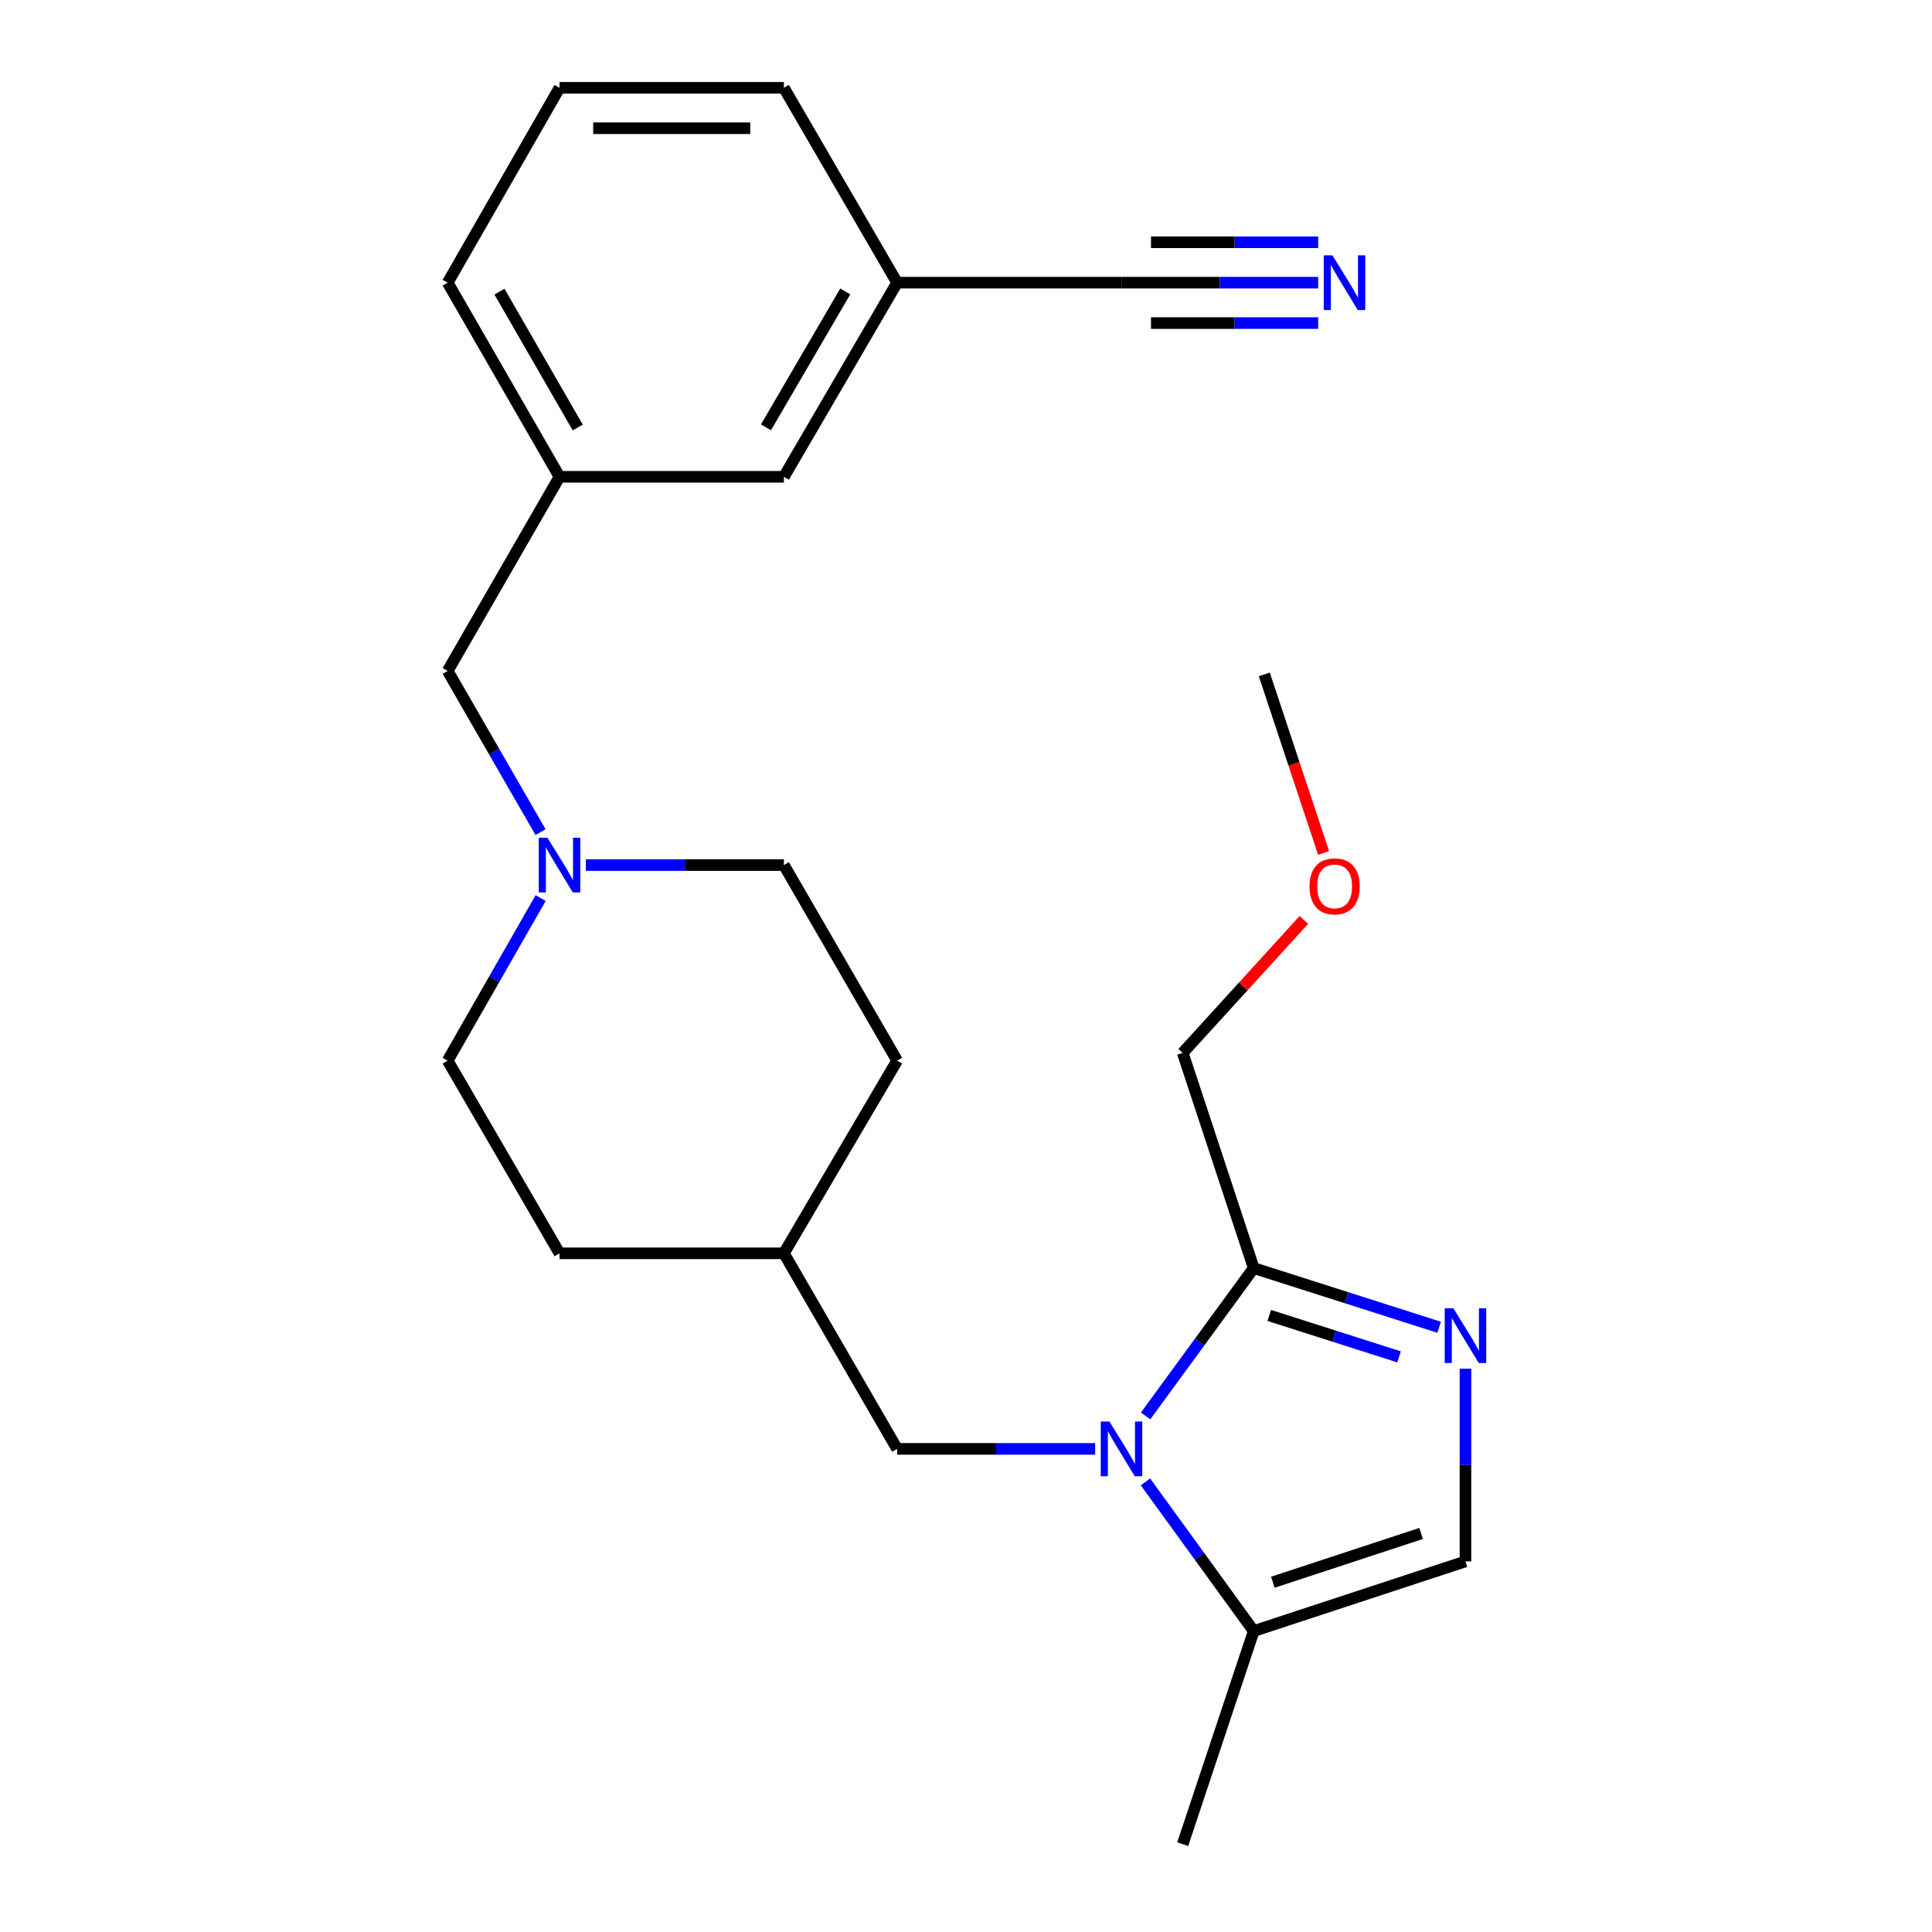 <?xml version='1.0' encoding='iso-8859-1'?>
<svg version='1.1' baseProfile='full'
              xmlns='http://www.w3.org/2000/svg'
                      xmlns:rdkit='http://www.rdkit.org/xml'
                      xmlns:xlink='http://www.w3.org/1999/xlink'
                  xml:space='preserve'
width='1000px' height='1000px' viewBox='0 0 1000 1000'>
<!-- END OF HEADER -->
<rect style='opacity:1.0;fill:#FFFFFF;stroke:none' width='1000' height='1000' x='0' y='0'> </rect>
<path class='bond-1' d='M 592.963,732.884 L 620.942,694.622' style='fill:none;fill-rule:evenodd;stroke:#0000FF;stroke-width:6px;stroke-linecap:butt;stroke-linejoin:miter;stroke-opacity:1' />
<path class='bond-1' d='M 620.942,694.622 L 648.922,656.359' style='fill:none;fill-rule:evenodd;stroke:#000000;stroke-width:6px;stroke-linecap:butt;stroke-linejoin:miter;stroke-opacity:1' />
<path class='bond-2' d='M 592.879,767.015 L 620.9,805.625' style='fill:none;fill-rule:evenodd;stroke:#0000FF;stroke-width:6px;stroke-linecap:butt;stroke-linejoin:miter;stroke-opacity:1' />
<path class='bond-2' d='M 620.9,805.625 L 648.922,844.234' style='fill:none;fill-rule:evenodd;stroke:#000000;stroke-width:6px;stroke-linecap:butt;stroke-linejoin:miter;stroke-opacity:1' />
<path class='bond-7' d='M 566.845,749.942 L 515.595,749.942' style='fill:none;fill-rule:evenodd;stroke:#0000FF;stroke-width:6px;stroke-linecap:butt;stroke-linejoin:miter;stroke-opacity:1' />
<path class='bond-7' d='M 515.595,749.942 L 464.346,749.942' style='fill:none;fill-rule:evenodd;stroke:#000000;stroke-width:6px;stroke-linecap:butt;stroke-linejoin:miter;stroke-opacity:1' />
<path class='bond-0' d='M 744.908,686.991 L 696.915,671.675' style='fill:none;fill-rule:evenodd;stroke:#0000FF;stroke-width:6px;stroke-linecap:butt;stroke-linejoin:miter;stroke-opacity:1' />
<path class='bond-0' d='M 696.915,671.675 L 648.922,656.359' style='fill:none;fill-rule:evenodd;stroke:#000000;stroke-width:6px;stroke-linecap:butt;stroke-linejoin:miter;stroke-opacity:1' />
<path class='bond-0' d='M 724.153,702.317 L 690.558,691.595' style='fill:none;fill-rule:evenodd;stroke:#0000FF;stroke-width:6px;stroke-linecap:butt;stroke-linejoin:miter;stroke-opacity:1' />
<path class='bond-0' d='M 690.558,691.595 L 656.963,680.874' style='fill:none;fill-rule:evenodd;stroke:#000000;stroke-width:6px;stroke-linecap:butt;stroke-linejoin:miter;stroke-opacity:1' />
<path class='bond-24' d='M 758.524,708.418 L 758.524,758.297' style='fill:none;fill-rule:evenodd;stroke:#0000FF;stroke-width:6px;stroke-linecap:butt;stroke-linejoin:miter;stroke-opacity:1' />
<path class='bond-24' d='M 758.524,758.297 L 758.524,808.176' style='fill:none;fill-rule:evenodd;stroke:#000000;stroke-width:6px;stroke-linecap:butt;stroke-linejoin:miter;stroke-opacity:1' />
<path class='bond-15' d='M 648.922,656.359 L 612.167,544.968' style='fill:none;fill-rule:evenodd;stroke:#000000;stroke-width:6px;stroke-linecap:butt;stroke-linejoin:miter;stroke-opacity:1' />
<path class='bond-3' d='M 648.922,844.234 L 758.524,808.176' style='fill:none;fill-rule:evenodd;stroke:#000000;stroke-width:6px;stroke-linecap:butt;stroke-linejoin:miter;stroke-opacity:1' />
<path class='bond-3' d='M 658.828,818.963 L 735.549,793.723' style='fill:none;fill-rule:evenodd;stroke:#000000;stroke-width:6px;stroke-linecap:butt;stroke-linejoin:miter;stroke-opacity:1' />
<path class='bond-18' d='M 648.922,844.234 L 612.167,954.545' style='fill:none;fill-rule:evenodd;stroke:#000000;stroke-width:6px;stroke-linecap:butt;stroke-linejoin:miter;stroke-opacity:1' />
<path class='bond-4' d='M 682.285,146.31 L 631.387,146.31' style='fill:none;fill-rule:evenodd;stroke:#0000FF;stroke-width:6px;stroke-linecap:butt;stroke-linejoin:miter;stroke-opacity:1' />
<path class='bond-4' d='M 631.387,146.31 L 580.488,146.31' style='fill:none;fill-rule:evenodd;stroke:#000000;stroke-width:6px;stroke-linecap:butt;stroke-linejoin:miter;stroke-opacity:1' />
<path class='bond-4' d='M 682.285,125.4 L 639.022,125.4' style='fill:none;fill-rule:evenodd;stroke:#0000FF;stroke-width:6px;stroke-linecap:butt;stroke-linejoin:miter;stroke-opacity:1' />
<path class='bond-4' d='M 639.022,125.4 L 595.758,125.4' style='fill:none;fill-rule:evenodd;stroke:#000000;stroke-width:6px;stroke-linecap:butt;stroke-linejoin:miter;stroke-opacity:1' />
<path class='bond-4' d='M 682.285,167.22 L 639.022,167.22' style='fill:none;fill-rule:evenodd;stroke:#0000FF;stroke-width:6px;stroke-linecap:butt;stroke-linejoin:miter;stroke-opacity:1' />
<path class='bond-4' d='M 639.022,167.22 L 595.758,167.22' style='fill:none;fill-rule:evenodd;stroke:#000000;stroke-width:6px;stroke-linecap:butt;stroke-linejoin:miter;stroke-opacity:1' />
<path class='bond-5' d='M 279.842,464.835 L 255.777,506.905' style='fill:none;fill-rule:evenodd;stroke:#0000FF;stroke-width:6px;stroke-linecap:butt;stroke-linejoin:miter;stroke-opacity:1' />
<path class='bond-5' d='M 255.777,506.905 L 231.712,548.976' style='fill:none;fill-rule:evenodd;stroke:#000000;stroke-width:6px;stroke-linecap:butt;stroke-linejoin:miter;stroke-opacity:1' />
<path class='bond-8' d='M 279.78,430.701 L 255.746,388.989' style='fill:none;fill-rule:evenodd;stroke:#0000FF;stroke-width:6px;stroke-linecap:butt;stroke-linejoin:miter;stroke-opacity:1' />
<path class='bond-8' d='M 255.746,388.989 L 231.712,347.277' style='fill:none;fill-rule:evenodd;stroke:#000000;stroke-width:6px;stroke-linecap:butt;stroke-linejoin:miter;stroke-opacity:1' />
<path class='bond-25' d='M 303.252,447.76 L 354.496,447.76' style='fill:none;fill-rule:evenodd;stroke:#0000FF;stroke-width:6px;stroke-linecap:butt;stroke-linejoin:miter;stroke-opacity:1' />
<path class='bond-25' d='M 354.496,447.76 L 405.74,447.76' style='fill:none;fill-rule:evenodd;stroke:#000000;stroke-width:6px;stroke-linecap:butt;stroke-linejoin:miter;stroke-opacity:1' />
<path class='bond-6' d='M 580.488,146.31 L 464.346,146.31' style='fill:none;fill-rule:evenodd;stroke:#000000;stroke-width:6px;stroke-linecap:butt;stroke-linejoin:miter;stroke-opacity:1' />
<path class='bond-14' d='M 464.346,749.942 L 405.74,648.716' style='fill:none;fill-rule:evenodd;stroke:#000000;stroke-width:6px;stroke-linecap:butt;stroke-linejoin:miter;stroke-opacity:1' />
<path class='bond-9' d='M 231.712,347.277 L 289.609,246.793' style='fill:none;fill-rule:evenodd;stroke:#000000;stroke-width:6px;stroke-linecap:butt;stroke-linejoin:miter;stroke-opacity:1' />
<path class='bond-13' d='M 289.609,246.793 L 405.74,246.793' style='fill:none;fill-rule:evenodd;stroke:#000000;stroke-width:6px;stroke-linecap:butt;stroke-linejoin:miter;stroke-opacity:1' />
<path class='bond-21' d='M 289.609,246.793 L 231.712,146.31' style='fill:none;fill-rule:evenodd;stroke:#000000;stroke-width:6px;stroke-linecap:butt;stroke-linejoin:miter;stroke-opacity:1' />
<path class='bond-21' d='M 299.042,221.282 L 258.514,150.943' style='fill:none;fill-rule:evenodd;stroke:#000000;stroke-width:6px;stroke-linecap:butt;stroke-linejoin:miter;stroke-opacity:1' />
<path class='bond-10' d='M 464.346,146.31 L 405.74,246.793' style='fill:none;fill-rule:evenodd;stroke:#000000;stroke-width:6px;stroke-linecap:butt;stroke-linejoin:miter;stroke-opacity:1' />
<path class='bond-10' d='M 437.493,150.848 L 396.469,221.186' style='fill:none;fill-rule:evenodd;stroke:#000000;stroke-width:6px;stroke-linecap:butt;stroke-linejoin:miter;stroke-opacity:1' />
<path class='bond-26' d='M 464.346,146.31 L 405.74,45.455' style='fill:none;fill-rule:evenodd;stroke:#000000;stroke-width:6px;stroke-linecap:butt;stroke-linejoin:miter;stroke-opacity:1' />
<path class='bond-11' d='M 231.712,548.976 L 289.609,648.716' style='fill:none;fill-rule:evenodd;stroke:#000000;stroke-width:6px;stroke-linecap:butt;stroke-linejoin:miter;stroke-opacity:1' />
<path class='bond-12' d='M 405.74,447.76 L 464.346,548.976' style='fill:none;fill-rule:evenodd;stroke:#000000;stroke-width:6px;stroke-linecap:butt;stroke-linejoin:miter;stroke-opacity:1' />
<path class='bond-16' d='M 405.74,648.716 L 464.346,548.976' style='fill:none;fill-rule:evenodd;stroke:#000000;stroke-width:6px;stroke-linecap:butt;stroke-linejoin:miter;stroke-opacity:1' />
<path class='bond-17' d='M 405.74,648.716 L 289.609,648.716' style='fill:none;fill-rule:evenodd;stroke:#000000;stroke-width:6px;stroke-linecap:butt;stroke-linejoin:miter;stroke-opacity:1' />
<path class='bond-19' d='M 612.167,544.968 L 643.524,510.562' style='fill:none;fill-rule:evenodd;stroke:#000000;stroke-width:6px;stroke-linecap:butt;stroke-linejoin:miter;stroke-opacity:1' />
<path class='bond-19' d='M 643.524,510.562 L 674.881,476.157' style='fill:none;fill-rule:evenodd;stroke:#FF0000;stroke-width:6px;stroke-linecap:butt;stroke-linejoin:miter;stroke-opacity:1' />
<path class='bond-23' d='M 685.086,441.484 L 669.745,395.287' style='fill:none;fill-rule:evenodd;stroke:#FF0000;stroke-width:6px;stroke-linecap:butt;stroke-linejoin:miter;stroke-opacity:1' />
<path class='bond-23' d='M 669.745,395.287 L 654.405,349.089' style='fill:none;fill-rule:evenodd;stroke:#000000;stroke-width:6px;stroke-linecap:butt;stroke-linejoin:miter;stroke-opacity:1' />
<path class='bond-20' d='M 289.609,45.455 L 231.712,146.31' style='fill:none;fill-rule:evenodd;stroke:#000000;stroke-width:6px;stroke-linecap:butt;stroke-linejoin:miter;stroke-opacity:1' />
<path class='bond-22' d='M 289.609,45.455 L 405.74,45.455' style='fill:none;fill-rule:evenodd;stroke:#000000;stroke-width:6px;stroke-linecap:butt;stroke-linejoin:miter;stroke-opacity:1' />
<path class='bond-22' d='M 307.029,66.364 L 388.321,66.364' style='fill:none;fill-rule:evenodd;stroke:#000000;stroke-width:6px;stroke-linecap:butt;stroke-linejoin:miter;stroke-opacity:1' />
<path  class='atom-0' d='M 574.228 735.782
L 583.508 750.782
Q 584.428 752.262, 585.908 754.942
Q 587.388 757.622, 587.468 757.782
L 587.468 735.782
L 591.228 735.782
L 591.228 764.102
L 587.348 764.102
L 577.388 747.702
Q 576.228 745.782, 574.988 743.582
Q 573.788 741.382, 573.428 740.702
L 573.428 764.102
L 569.748 764.102
L 569.748 735.782
L 574.228 735.782
' fill='#0000FF'/>
<path  class='atom-1' d='M 752.264 677.177
L 761.544 692.177
Q 762.464 693.657, 763.944 696.337
Q 765.424 699.017, 765.504 699.177
L 765.504 677.177
L 769.264 677.177
L 769.264 705.497
L 765.384 705.497
L 755.424 689.097
Q 754.264 687.177, 753.024 684.977
Q 751.824 682.777, 751.464 682.097
L 751.464 705.497
L 747.784 705.497
L 747.784 677.177
L 752.264 677.177
' fill='#0000FF'/>
<path  class='atom-5' d='M 689.651 132.15
L 698.931 147.15
Q 699.851 148.63, 701.331 151.31
Q 702.811 153.99, 702.891 154.15
L 702.891 132.15
L 706.651 132.15
L 706.651 160.47
L 702.771 160.47
L 692.811 144.07
Q 691.651 142.15, 690.411 139.95
Q 689.211 137.75, 688.851 137.07
L 688.851 160.47
L 685.171 160.47
L 685.171 132.15
L 689.651 132.15
' fill='#0000FF'/>
<path  class='atom-6' d='M 283.349 433.6
L 292.629 448.6
Q 293.549 450.08, 295.029 452.76
Q 296.509 455.44, 296.589 455.6
L 296.589 433.6
L 300.349 433.6
L 300.349 461.92
L 296.469 461.92
L 286.509 445.52
Q 285.349 443.6, 284.109 441.4
Q 282.909 439.2, 282.549 438.52
L 282.549 461.92
L 278.869 461.92
L 278.869 433.6
L 283.349 433.6
' fill='#0000FF'/>
<path  class='atom-20' d='M 677.8 458.771
Q 677.8 451.971, 681.16 448.171
Q 684.52 444.371, 690.8 444.371
Q 697.08 444.371, 700.44 448.171
Q 703.8 451.971, 703.8 458.771
Q 703.8 465.651, 700.4 469.571
Q 697 473.451, 690.8 473.451
Q 684.56 473.451, 681.16 469.571
Q 677.8 465.691, 677.8 458.771
M 690.8 470.251
Q 695.12 470.251, 697.44 467.371
Q 699.8 464.451, 699.8 458.771
Q 699.8 453.211, 697.44 450.411
Q 695.12 447.571, 690.8 447.571
Q 686.48 447.571, 684.12 450.371
Q 681.8 453.171, 681.8 458.771
Q 681.8 464.491, 684.12 467.371
Q 686.48 470.251, 690.8 470.251
' fill='#FF0000'/>
</svg>
